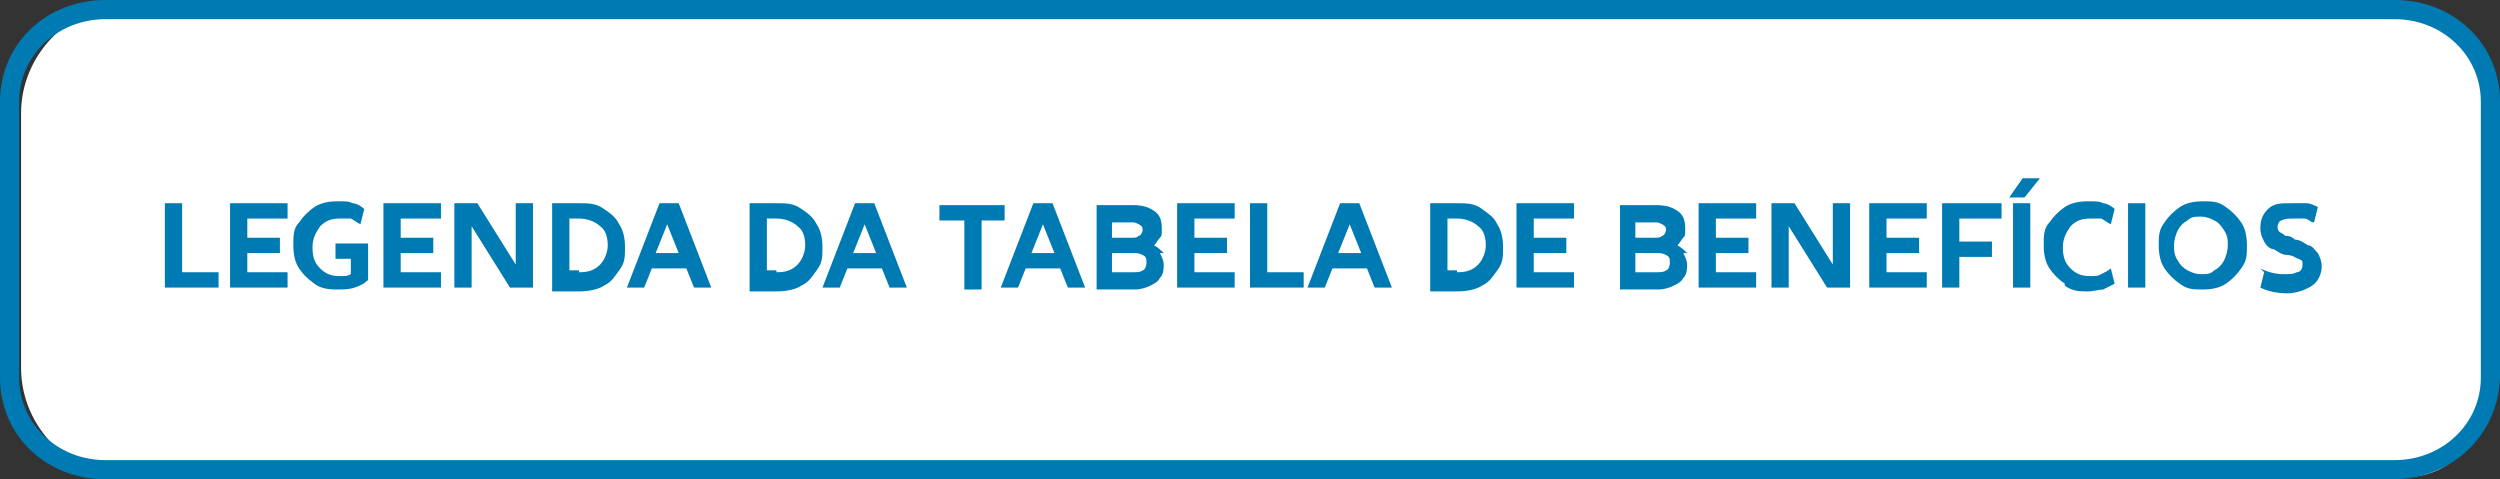 <?xml version="1.0" encoding="UTF-8"?><svg xmlns="http://www.w3.org/2000/svg" version="1.1" viewBox="0 0 130.4 25"><rect x="0" y="0" width="130.4" height="25" fill="#333333" stroke="none"/><defs><style>
      .cls-1 {
        fill: #fff;
      }

      .cls-2 {
        fill: #007ab3;
      }
    </style></defs><!-- Generator: Adobe Illustrator 28.7.1, SVG Export Plug-In . SVG Version: 1.2.0 Build 142)  --><g><g id="Layer_1"><path class="cls-1" d="m129.8 19.2c0 3.1-1.4 5.7-4.5 5.7h-118.5c-3.1 0-5.7-2.6-5.7-5.7v-13.3c0-3.1 2.6-5.7 5.7-5.7h118.6c3.1 0 4.5 2.6 4.5 5.7l.5 13.3h-.6z"/><path class="cls-2" d="m124.8 25h-119.3c-3.1 0-5.5-2.3-5.5-5.3v-14.4c0-3 2.4-5.3 5.5-5.3h119.4c3.1 0 5.5 2.3 5.5 5.3v14.4c-.1 3-2.5 5.3-5.6 5.3zm-119.3-24c-2.5 0-4.5 1.9-4.5 4.3v14.4c0 2.4 2 4.3 4.5 4.3h119.4c2.5 0 4.5-1.9 4.5-4.3v-14.4c0-2.4-2-4.3-4.5-4.3c0 0-119.4 0-119.4 0z"/><g><path class="cls-2" d="m8.6 10.6h.9v3.6h1.9v.8h-2.8v-4.4z"/><path class="cls-2" d="m12.9 11.5v.9h1.7v.8h-1.7v1h2.1v.8h-3v-4.4h3v.8h-2.1z"/><path class="cls-2" d="m19.2 12.5v2.1c-.2.2-.4.3-.7.4s-.6.1-.9.1s-.8 0-1.2-.3s-.6-.5-.8-.8c-.2-.3-.3-.7-.3-1.2s0-.9.3-1.2c.2-.3.5-.6.8-.8s.7-.3 1.2-.3s.6 0 .8.1c.2 0 .5.2.6.3l-.2.8c-.2-.1-.3-.2-.5-.3c-.2 0-.4 0-.6 0c-.4 0-.7.1-1 .4c-.2.3-.4.6-.4 1.1s.1.8.4 1.1s.6.4 1 .4s.4 0 .6-.1v-.8h-.8v-.8h1.7z"/><path class="cls-2" d="m20.9 11.5v.9h1.7v.8h-1.7v1h2.1v.8h-3v-4.4h3v.8h-2.1z"/><path class="cls-2" d="m27.8 10.6v4.4h-1.2l-2-3.2v3.2h-.9v-4.4h1.2l2 3.2v-3.2h.9z"/><path class="cls-2" d="m28.8 10.6h1.4c.5 0 .9 0 1.3.3c.3.2.6.4.8.8c.2.3.3.7.3 1.2s0 .8-.3 1.2s-.4.6-.8.8c-.3.2-.8.3-1.3.3h-1.4v-4.4zm1.4 3.6c.5 0 .8-.1 1.1-.4c.2-.2.4-.6.4-1s-.1-.8-.4-1c-.2-.2-.6-.4-1.1-.4h-.5v2.7h.5z"/><path class="cls-2" d="m35.8 14h-1.8l-.4 1h-.9l1.7-4.4h1l1.7 4.4h-.9l-.4-1zm-.4-.8l-.6-1.5l-.6 1.5h1.2z"/><path class="cls-2" d="m39.1 10.6h1.4c.5 0 .9 0 1.3.3c.3.2.6.4.8.8c.2.3.3.7.3 1.2s0 .8-.3 1.2s-.4.6-.8.8c-.3.2-.8.3-1.3.3h-1.4v-4.4zm1.4 3.6c.5 0 .8-.1 1.1-.4c.2-.2.4-.6.4-1s-.1-.8-.4-1c-.2-.2-.6-.4-1.1-.4h-.5v2.7h.5z"/><path class="cls-2" d="m46 14h-1.8l-.4 1h-.9l1.7-4.4h1l1.7 4.4h-.9l-.4-1zm-.3-.8l-.6-1.5l-.6 1.5h1.2z"/><path class="cls-2" d="m52.5 11.5h-1.3v3.6h-.9v-3.6h-1.3v-.8h3.4v.8z"/><path class="cls-2" d="m55.3 14h-1.8l-.4 1h-.9l1.7-4.4h1l1.7 4.4h-.9l-.4-1zm-.3-.8l-.6-1.5l-.6 1.5h1.2z"/><path class="cls-2" d="m60.5 13.2c.1.2.2.4.2.6s0 .5-.2.7c-.1.2-.3.3-.5.4c-.2.1-.5.2-.8.2h-2v-4.4h1.9c.5 0 .8.1 1.1.3c.3.2.4.5.4.9s0 .4-.1.5s-.2.3-.3.4c.2.1.4.3.5.4zm-2.5-1.7v.9h1c.2 0 .3 0 .4-.1c.1 0 .2-.2.2-.3s0-.2-.2-.3s-.2-.1-.4-.1h-1zm1.6 2.6c.1 0 .2-.2.2-.4s0-.3-.2-.4s-.3-.1-.5-.1h-1.1v1h1.1c.2 0 .4 0 .5-.1z"/><path class="cls-2" d="m62.3 11.5v.9h1.7v.8h-1.7v1h2.1v.8h-3v-4.4h3v.8h-2.1z"/><path class="cls-2" d="m65.2 10.6h.9v3.6h1.9v.8h-2.8v-4.4z"/><path class="cls-2" d="m71.3 14h-1.8l-.4 1h-.9l1.7-4.4h1l1.7 4.4h-.9l-.4-1zm-.3-.8l-.6-1.5l-.6 1.5h1.2z"/><path class="cls-2" d="m74.6 10.6h1.4c.5 0 .9 0 1.3.3s.6.4.8.8c.2.3.3.7.3 1.2s0 .8-.3 1.2s-.4.6-.8.8c-.3.2-.8.3-1.3.3h-1.4v-4.4zm1.4 3.6c.5 0 .8-.1 1.1-.4c.2-.2.4-.6.4-1s-.1-.8-.4-1c-.2-.2-.6-.4-1.1-.4h-.5v2.7h.5z"/><path class="cls-2" d="m80 11.5v.9h1.7v.8h-1.7v1h2.1v.8h-3v-4.4h3v.8h-2.1z"/><path class="cls-2" d="m87.8 13.2c.1.2.2.4.2.6s0 .5-.2.7c-.1.2-.3.3-.5.4c-.2.1-.5.2-.8.2h-2v-4.4h1.9c.5 0 .8.1 1.1.3c.3.2.4.5.4.9s0 .4-.1.5s-.2.3-.3.4c.2.1.4.3.5.4zm-2.5-1.7v.9h1c.2 0 .3 0 .4-.1c.1 0 .2-.2.2-.3s0-.2-.2-.3s-.2-.1-.4-.1h-1zm1.6 2.6c.1 0 .2-.2.2-.4s0-.3-.2-.4s-.3-.1-.5-.1h-1.1v1h1.1c.2 0 .4 0 .5-.1z"/><path class="cls-2" d="m89.5 11.5v.9h1.7v.8h-1.7v1h2.1v.8h-3v-4.4h3v.8h-2.1z"/><path class="cls-2" d="m96.5 10.6v4.4h-1.2l-2-3.2v3.2h-.9v-4.4h1.2l2 3.2v-3.2h.9z"/><path class="cls-2" d="m98.4 11.5v.9h1.7v.8h-1.7v1h2.1v.8h-3v-4.4h3v.8h-2.1z"/><path class="cls-2" d="m102.2 11.5v1.1h1.7v.8h-1.7v1.6h-.9v-4.4h3.1v.8h-2.2z"/><path class="cls-2" d="m105.5 9.3h.9l-.8 1h-.8l.7-1zm.4 1.3v4.4h-.9v-4.4h.9z"/><path class="cls-2" d="m107.7 14.8c-.3-.2-.6-.5-.8-.8c-.2-.3-.3-.7-.3-1.2s0-.9.3-1.2c.2-.3.5-.6.8-.8s.7-.3 1.2-.3s.6 0 .8.1c.2 0 .5.2.6.3l-.2.8c-.2-.1-.3-.2-.5-.3c-.2 0-.4 0-.6 0c-.4 0-.7.1-1 .4c-.2.3-.4.6-.4 1.1s.1.8.4 1.1s.6.4 1 .4s.4 0 .6-.1s.4-.2.5-.3l.2.8c-.2.1-.4.2-.6.3c-.2 0-.5.1-.8.1c-.4 0-.8 0-1.2-.3z"/><path class="cls-2" d="m111.9 10.6v4.4h-.9v-4.4h.9z"/><path class="cls-2" d="m113.7 14.8c-.3-.2-.6-.5-.8-.8c-.2-.3-.3-.7-.3-1.2s0-.8.3-1.2c.2-.3.5-.6.8-.8c.3-.2.7-.3 1.2-.3s.8 0 1.2.3c.3.2.6.5.8.8s.3.7.3 1.2s0 .8-.3 1.2c-.2.3-.5.6-.8.8c-.3.2-.7.3-1.2.3s-.8 0-1.2-.3zm1.8-.7c.2-.1.4-.3.5-.5s.2-.5.2-.8s0-.5-.2-.8s-.3-.4-.5-.5c-.2-.1-.4-.2-.7-.2s-.5 0-.7.2c-.2.1-.4.3-.5.5c-.1.2-.2.5-.2.8s0 .5.2.8c.1.2.3.4.5.5c.2.1.4.2.7.2s.5 0 .7-.2z"/><path class="cls-2" d="m117.9 14c.4.2.8.3 1.2.3s.5 0 .7-.1c.2 0 .3-.2.3-.4s0-.2-.2-.3c-.1 0-.3-.2-.6-.2c-.3 0-.5-.2-.7-.3c-.2 0-.4-.2-.5-.4s-.2-.4-.2-.7c0-.4.1-.7.4-1s.7-.3 1.2-.3s.5 0 .8 0c.2 0 .4.1.6.2l-.2.8c-.2 0-.3-.2-.5-.2c-.2 0-.4 0-.6 0s-.4 0-.6.1c-.1 0-.2.2-.2.3s0 .2.1.3c0 0 .2.1.3.2c.1 0 .3 0 .5.2c.3 0 .5.2.7.3c.2 0 .3.2.5.4c.1.2.2.4.2.7c0 .4-.2.8-.5 1c-.3.2-.8.4-1.3.4s-1-.1-1.4-.3l.2-.8z"/></g></g></g></svg>